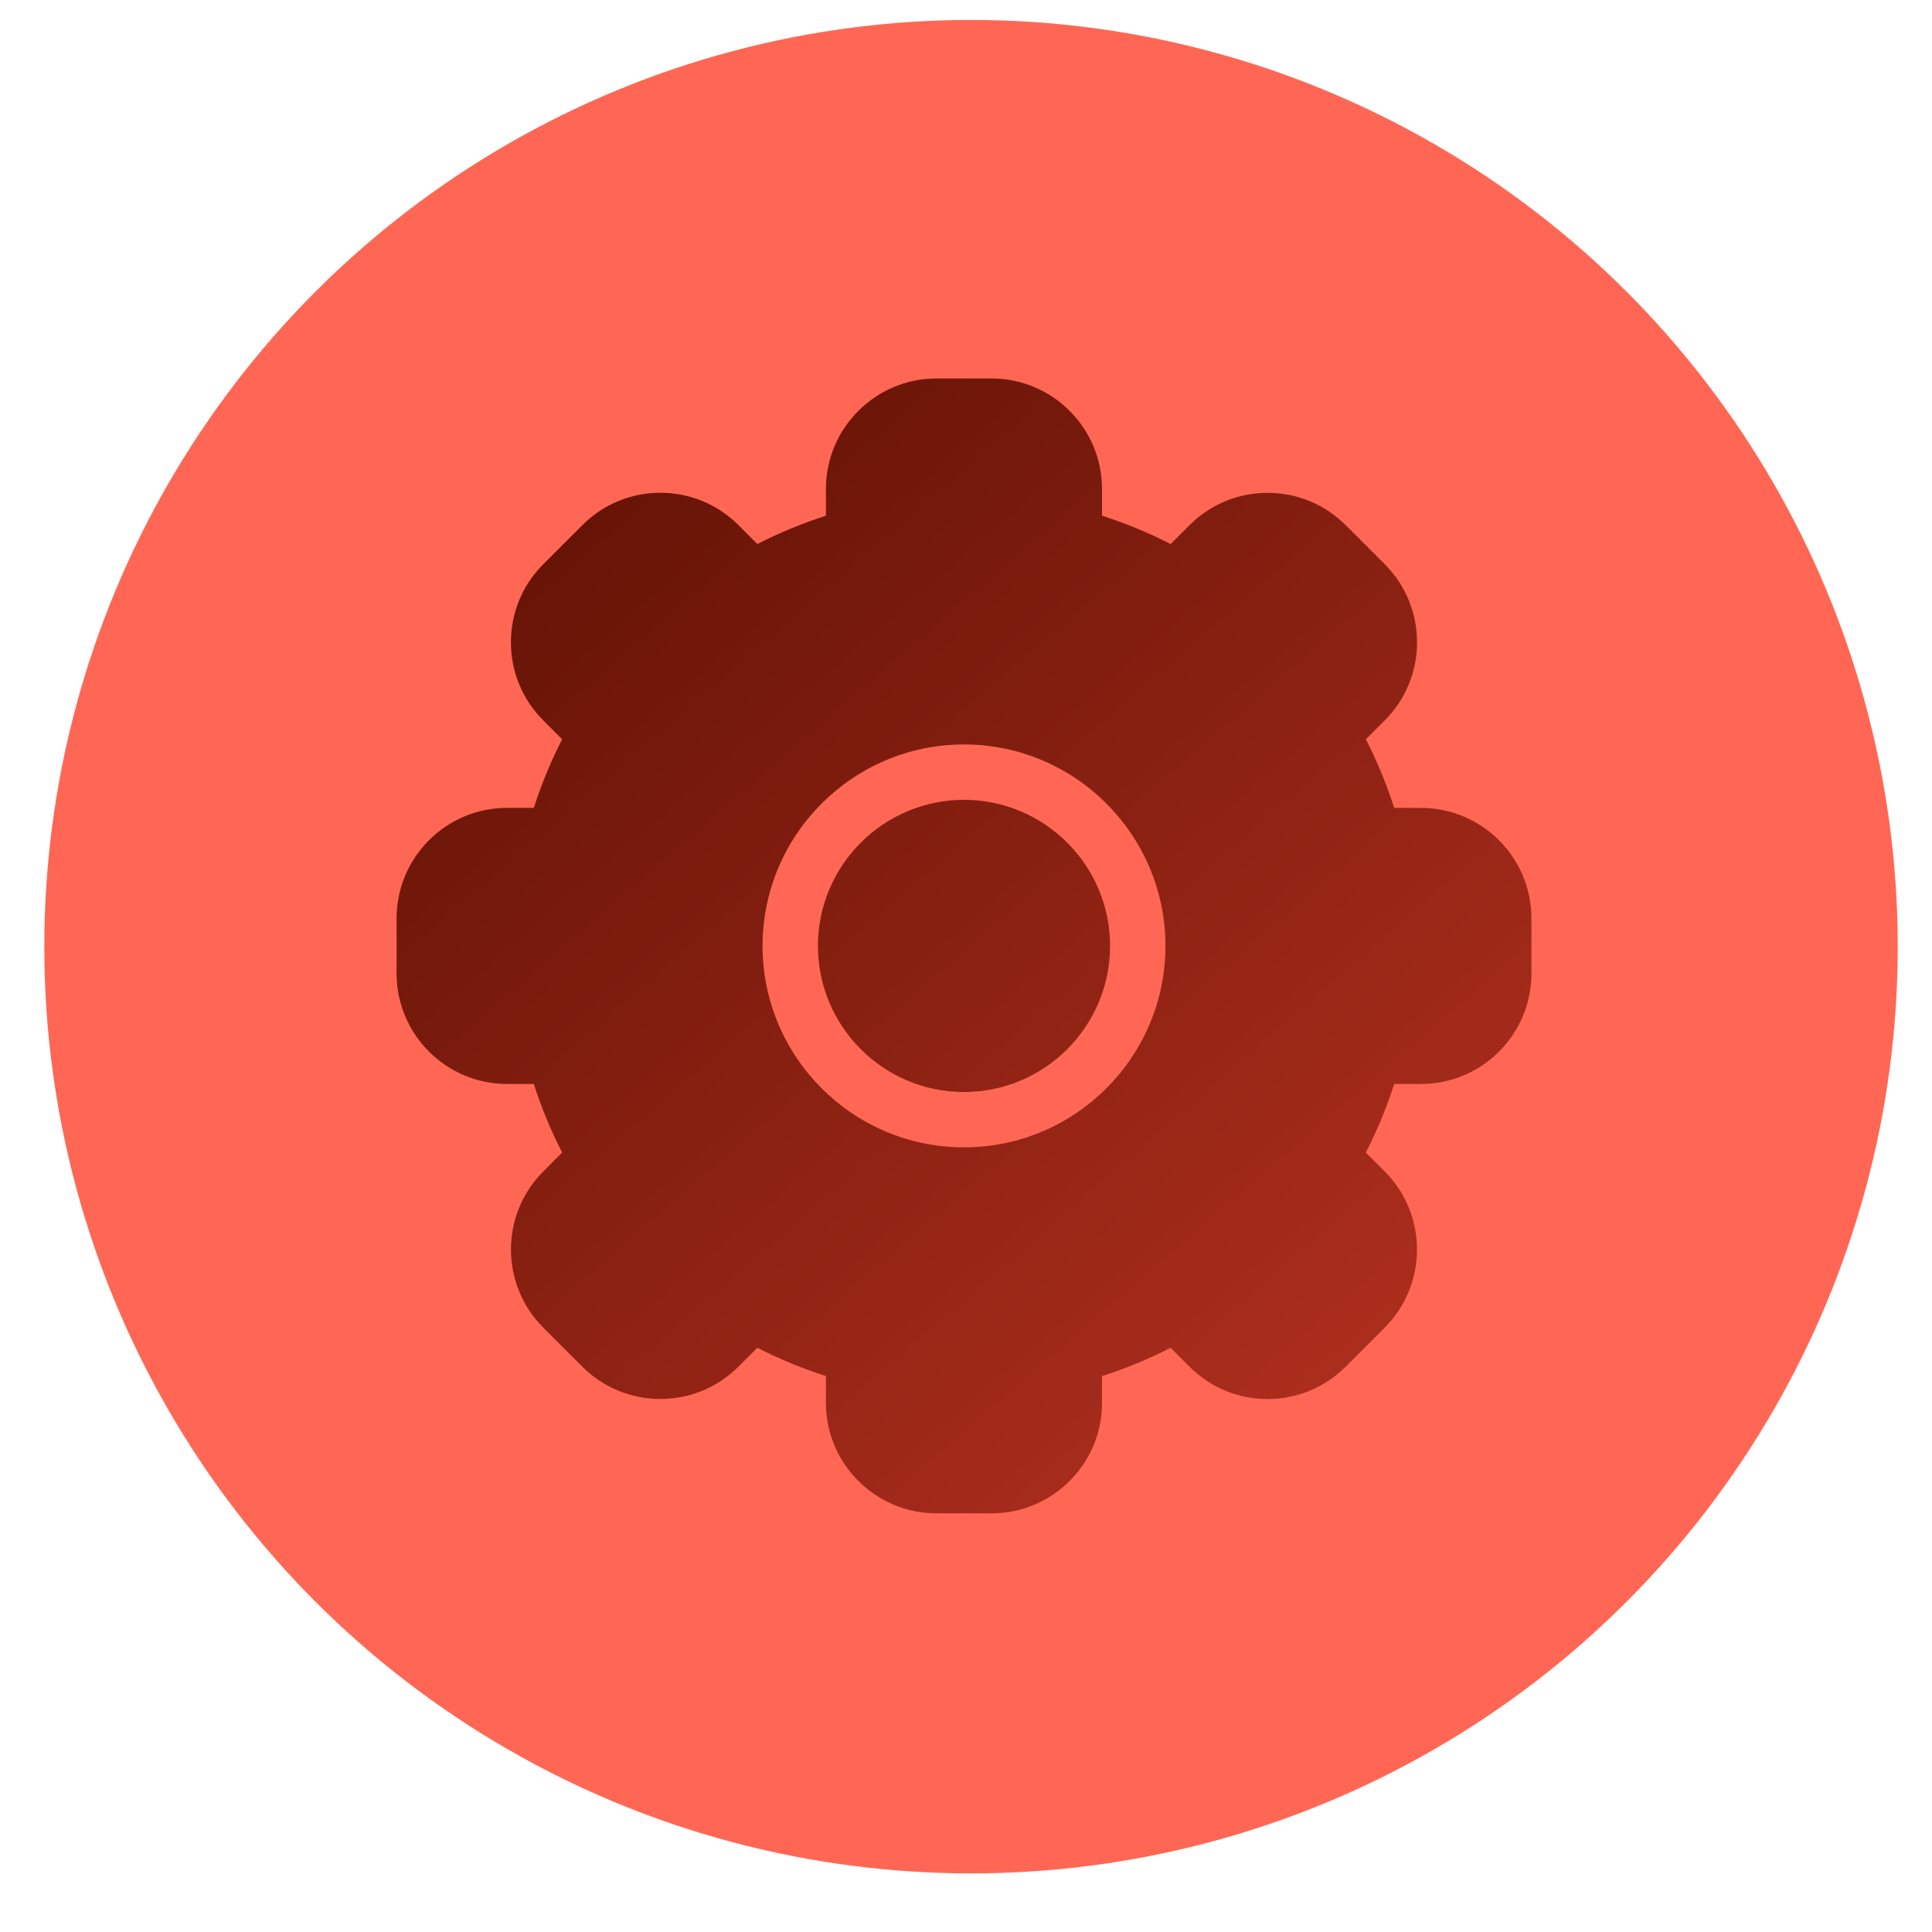<?xml version="1.0" encoding="UTF-8"?>
<svg width="30px" height="30px" viewBox="0 0 30 30" version="1.1" xmlns="http://www.w3.org/2000/svg" xmlns:xlink="http://www.w3.org/1999/xlink">
    <!-- Generator: Sketch 49.1 (51147) - http://www.bohemiancoding.com/sketch -->
    <title>Group 7</title>
    <desc>Created with Sketch.</desc>
    <defs>
        <linearGradient x1="1.732%" y1="-13.937%" x2="96.852%" y2="96.351%" id="linearGradient-1">
            <stop stop-color="#530D00" offset="0%"></stop>
            <stop stop-color="#B63120" offset="100%"></stop>
        </linearGradient>
    </defs>
    <g id="Page-1" stroke="none" stroke-width="1" fill="none" fill-rule="evenodd">
        <g id="Events-Copy" transform="translate(-472, -199)" fill-rule="nonzero">
            <g id="Group-7" transform="translate(472.688, 199.251)">
                <circle id="Oval-Copy" fill="#FF6754" cx="14.39" cy="14.449" r="14.39"></circle>
                <g id="Group" transform="translate(5.47, 5.528)">
                    <path d="M9.239,17.72 L8.382,17.72 C7.437,17.72 6.667,16.951 6.667,16.005 L6.667,15.588 C6.3,15.471 5.943,15.324 5.602,15.149 L5.309,15.442 C4.985,15.766 4.554,15.944 4.096,15.944 C3.638,15.944 3.208,15.766 2.884,15.442 L2.278,14.836 C1.609,14.168 1.609,13.08 2.278,12.411 L2.571,12.117 C2.396,11.777 2.249,11.421 2.131,11.053 L1.715,11.053 C0.769,11.053 0,10.283 0,9.337 L0,8.481 C0,7.535 0.769,6.766 1.715,6.766 L2.131,6.766 C2.249,6.397 2.396,6.041 2.571,5.701 L2.278,5.407 C1.954,5.083 1.776,4.653 1.776,4.194 C1.776,3.736 1.954,3.306 2.278,2.982 L2.884,2.376 C3.208,2.052 3.638,1.873 4.096,1.873 C4.555,1.873 4.985,2.052 5.309,2.375 L5.602,2.669 C5.943,2.494 6.3,2.347 6.667,2.229 L6.667,1.813 C6.667,0.868 7.437,0.098 8.383,0.098 L9.239,0.098 C10.185,0.098 10.954,0.868 10.954,1.813 L10.954,2.229 C11.323,2.347 11.679,2.494 12.019,2.669 L12.313,2.376 C12.637,2.052 13.067,1.874 13.525,1.874 C13.984,1.874 14.414,2.052 14.738,2.376 L15.344,2.982 C16.013,3.651 16.013,4.739 15.344,5.408 L15.051,5.701 C15.226,6.042 15.373,6.399 15.491,6.766 L15.906,6.766 C16.852,6.766 17.621,7.535 17.622,8.481 L17.622,9.338 C17.622,10.284 16.852,11.053 15.907,11.053 L15.491,11.053 C15.373,11.421 15.226,11.777 15.05,12.118 L15.344,12.411 C16.012,13.08 16.012,14.168 15.344,14.836 L14.738,15.442 C14.414,15.767 13.984,15.945 13.525,15.945 C13.067,15.945 12.636,15.767 12.312,15.442 L12.019,15.149 C11.678,15.325 11.321,15.472 10.954,15.589 L10.954,16.006 C10.954,16.951 10.185,17.72 9.239,17.72 Z" id="Shape" fill="url(#linearGradient-1)"></path>
                    <path d="M8.811,12.037 C7.086,12.037 5.683,10.634 5.683,8.909 C5.683,7.185 7.086,5.781 8.811,5.781 C10.536,5.781 11.939,7.185 11.939,8.909 C11.939,10.634 10.536,12.037 8.811,12.037 Z M8.811,6.641 C7.56,6.641 6.543,7.659 6.543,8.909 C6.543,10.16 7.56,11.178 8.811,11.178 C10.062,11.178 11.079,10.16 11.079,8.909 C11.079,7.659 10.062,6.641 8.811,6.641 Z" id="Shape" fill="#FF6754"></path>
                </g>
            </g>
        </g>
    </g>
</svg>